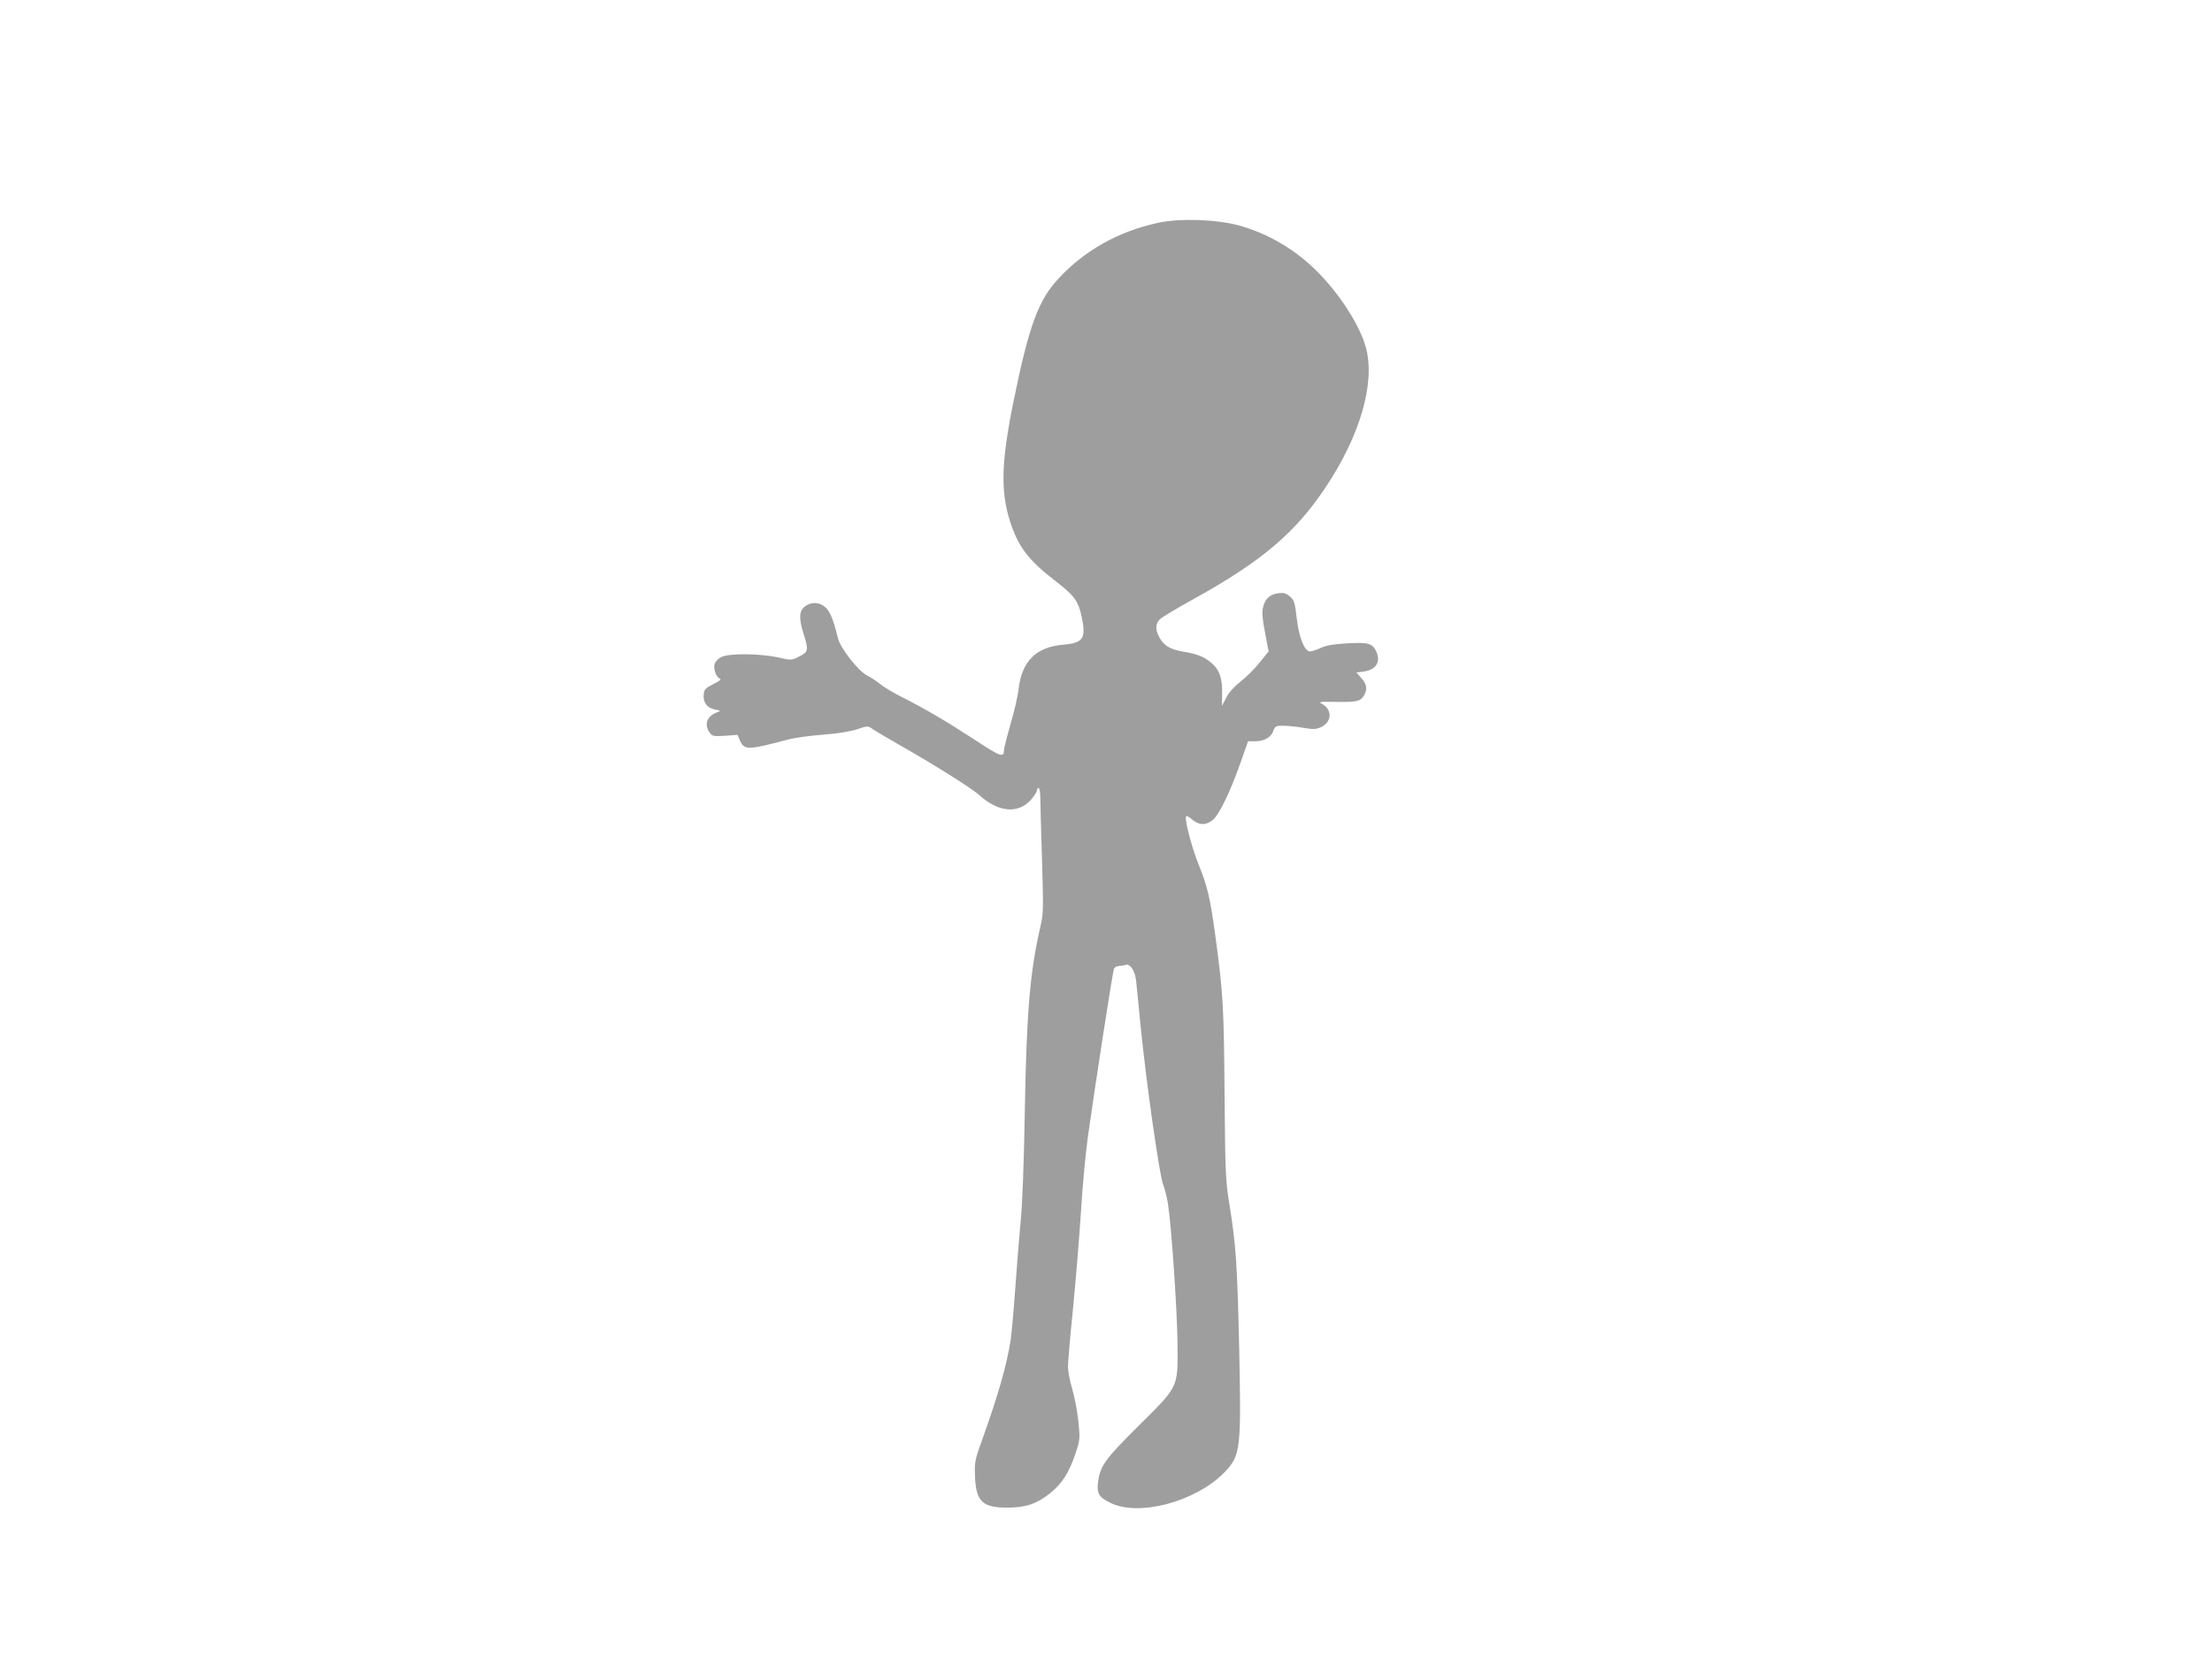 <?xml version="1.0" standalone="no"?>
<!DOCTYPE svg PUBLIC "-//W3C//DTD SVG 20010904//EN"
 "http://www.w3.org/TR/2001/REC-SVG-20010904/DTD/svg10.dtd">
<svg version="1.0" xmlns="http://www.w3.org/2000/svg"
 width="1280pt" height="968pt" viewBox="0 0 1280 968"
 preserveAspectRatio="xMidYMid meet">
<g transform="translate(0,968) scale(0.1,-0.1)"
fill="#9e9e9e" stroke="none">
<path d="M6699 8390 c-229 -50 -423 -160 -573 -321 -119 -128 -172 -275 -262
-716 -70 -346 -75 -516 -19 -691 47 -146 105 -223 262 -344 111 -86 132 -115
152 -206 27 -128 10 -153 -108 -163 -156 -14 -239 -96 -257 -259 -4 -36 -24
-125 -46 -199 -21 -73 -38 -141 -38 -150 -1 -48 -16 -43 -176 62 -163 106
-277 173 -419 245 -44 22 -98 54 -120 72 -22 18 -57 41 -78 51 -50 26 -153
157 -167 212 -26 105 -44 153 -70 179 -35 34 -85 38 -124 7 -32 -25 -34 -67
-6 -157 30 -94 28 -105 -25 -131 -45 -23 -46 -23 -121 -6 -109 24 -289 25
-331 2 -18 -9 -35 -28 -38 -40 -8 -29 10 -76 30 -84 12 -4 0 -13 -37 -32 -46
-23 -53 -31 -56 -59 -5 -46 20 -80 65 -88 35 -7 36 -7 13 -16 -59 -22 -77 -70
-44 -117 16 -22 22 -23 89 -19 l73 5 13 -31 c26 -58 44 -58 275 3 39 11 132
24 205 29 87 7 156 18 197 31 62 21 64 21 90 3 15 -11 92 -56 172 -102 182
-103 406 -244 445 -280 111 -101 225 -112 300 -29 19 22 35 46 35 54 0 8 5 15
10 15 6 0 10 -28 10 -62 0 -35 5 -198 10 -362 8 -277 8 -305 -10 -380 -60
-261 -80 -493 -90 -1076 -5 -292 -14 -535 -24 -630 -8 -85 -22 -258 -31 -385
-9 -126 -21 -259 -26 -295 -22 -145 -71 -318 -163 -575 -45 -124 -47 -134 -44
-220 6 -145 43 -180 188 -180 108 1 169 22 246 83 70 56 111 121 148 232 26
78 26 85 16 185 -6 57 -22 140 -35 186 -14 45 -25 104 -25 130 0 25 13 181 30
345 16 165 36 412 45 549 8 138 26 333 40 435 40 285 143 954 151 973 3 9 17
17 29 17 13 0 30 3 38 6 26 9 55 -34 61 -90 3 -28 15 -145 26 -261 32 -323
108 -859 130 -918 11 -29 24 -81 29 -117 21 -136 54 -633 55 -815 1 -249 9
-234 -229 -470 -192 -191 -218 -228 -231 -321 -8 -66 4 -88 69 -120 165 -84
498 5 664 177 91 95 96 132 84 701 -11 499 -19 612 -56 843 -23 141 -25 180
-29 645 -4 510 -8 585 -56 934 -28 202 -44 270 -95 395 -40 100 -83 266 -71
278 3 3 19 -6 36 -21 40 -33 80 -33 119 0 37 31 101 164 160 332 l43 122 40 0
c53 0 94 23 106 60 10 28 15 30 57 30 25 0 78 -5 116 -12 61 -10 75 -9 105 5
62 30 64 100 5 133 -24 12 -16 14 79 12 124 -2 145 3 166 43 18 35 11 64 -23
100 l-24 27 44 6 c68 10 97 54 73 111 -22 51 -45 59 -167 52 -78 -4 -121 -11
-155 -26 -25 -12 -54 -21 -63 -21 -32 0 -64 79 -77 190 -11 94 -15 107 -40
128 -22 19 -35 23 -67 19 -48 -7 -74 -30 -87 -76 -9 -36 -7 -65 20 -203 l11
-58 -52 -64 c-28 -36 -78 -85 -110 -110 -37 -29 -68 -63 -83 -93 l-25 -48 1
70 c1 91 -14 136 -59 176 -46 39 -80 53 -167 68 -76 13 -112 35 -138 84 -24
44 -22 80 5 104 12 12 101 65 197 118 390 216 586 382 761 645 199 298 287
601 234 805 -34 129 -151 312 -285 446 -127 126 -279 216 -450 264 -131 36
-344 43 -471 15z"/>
</g>
</svg>

